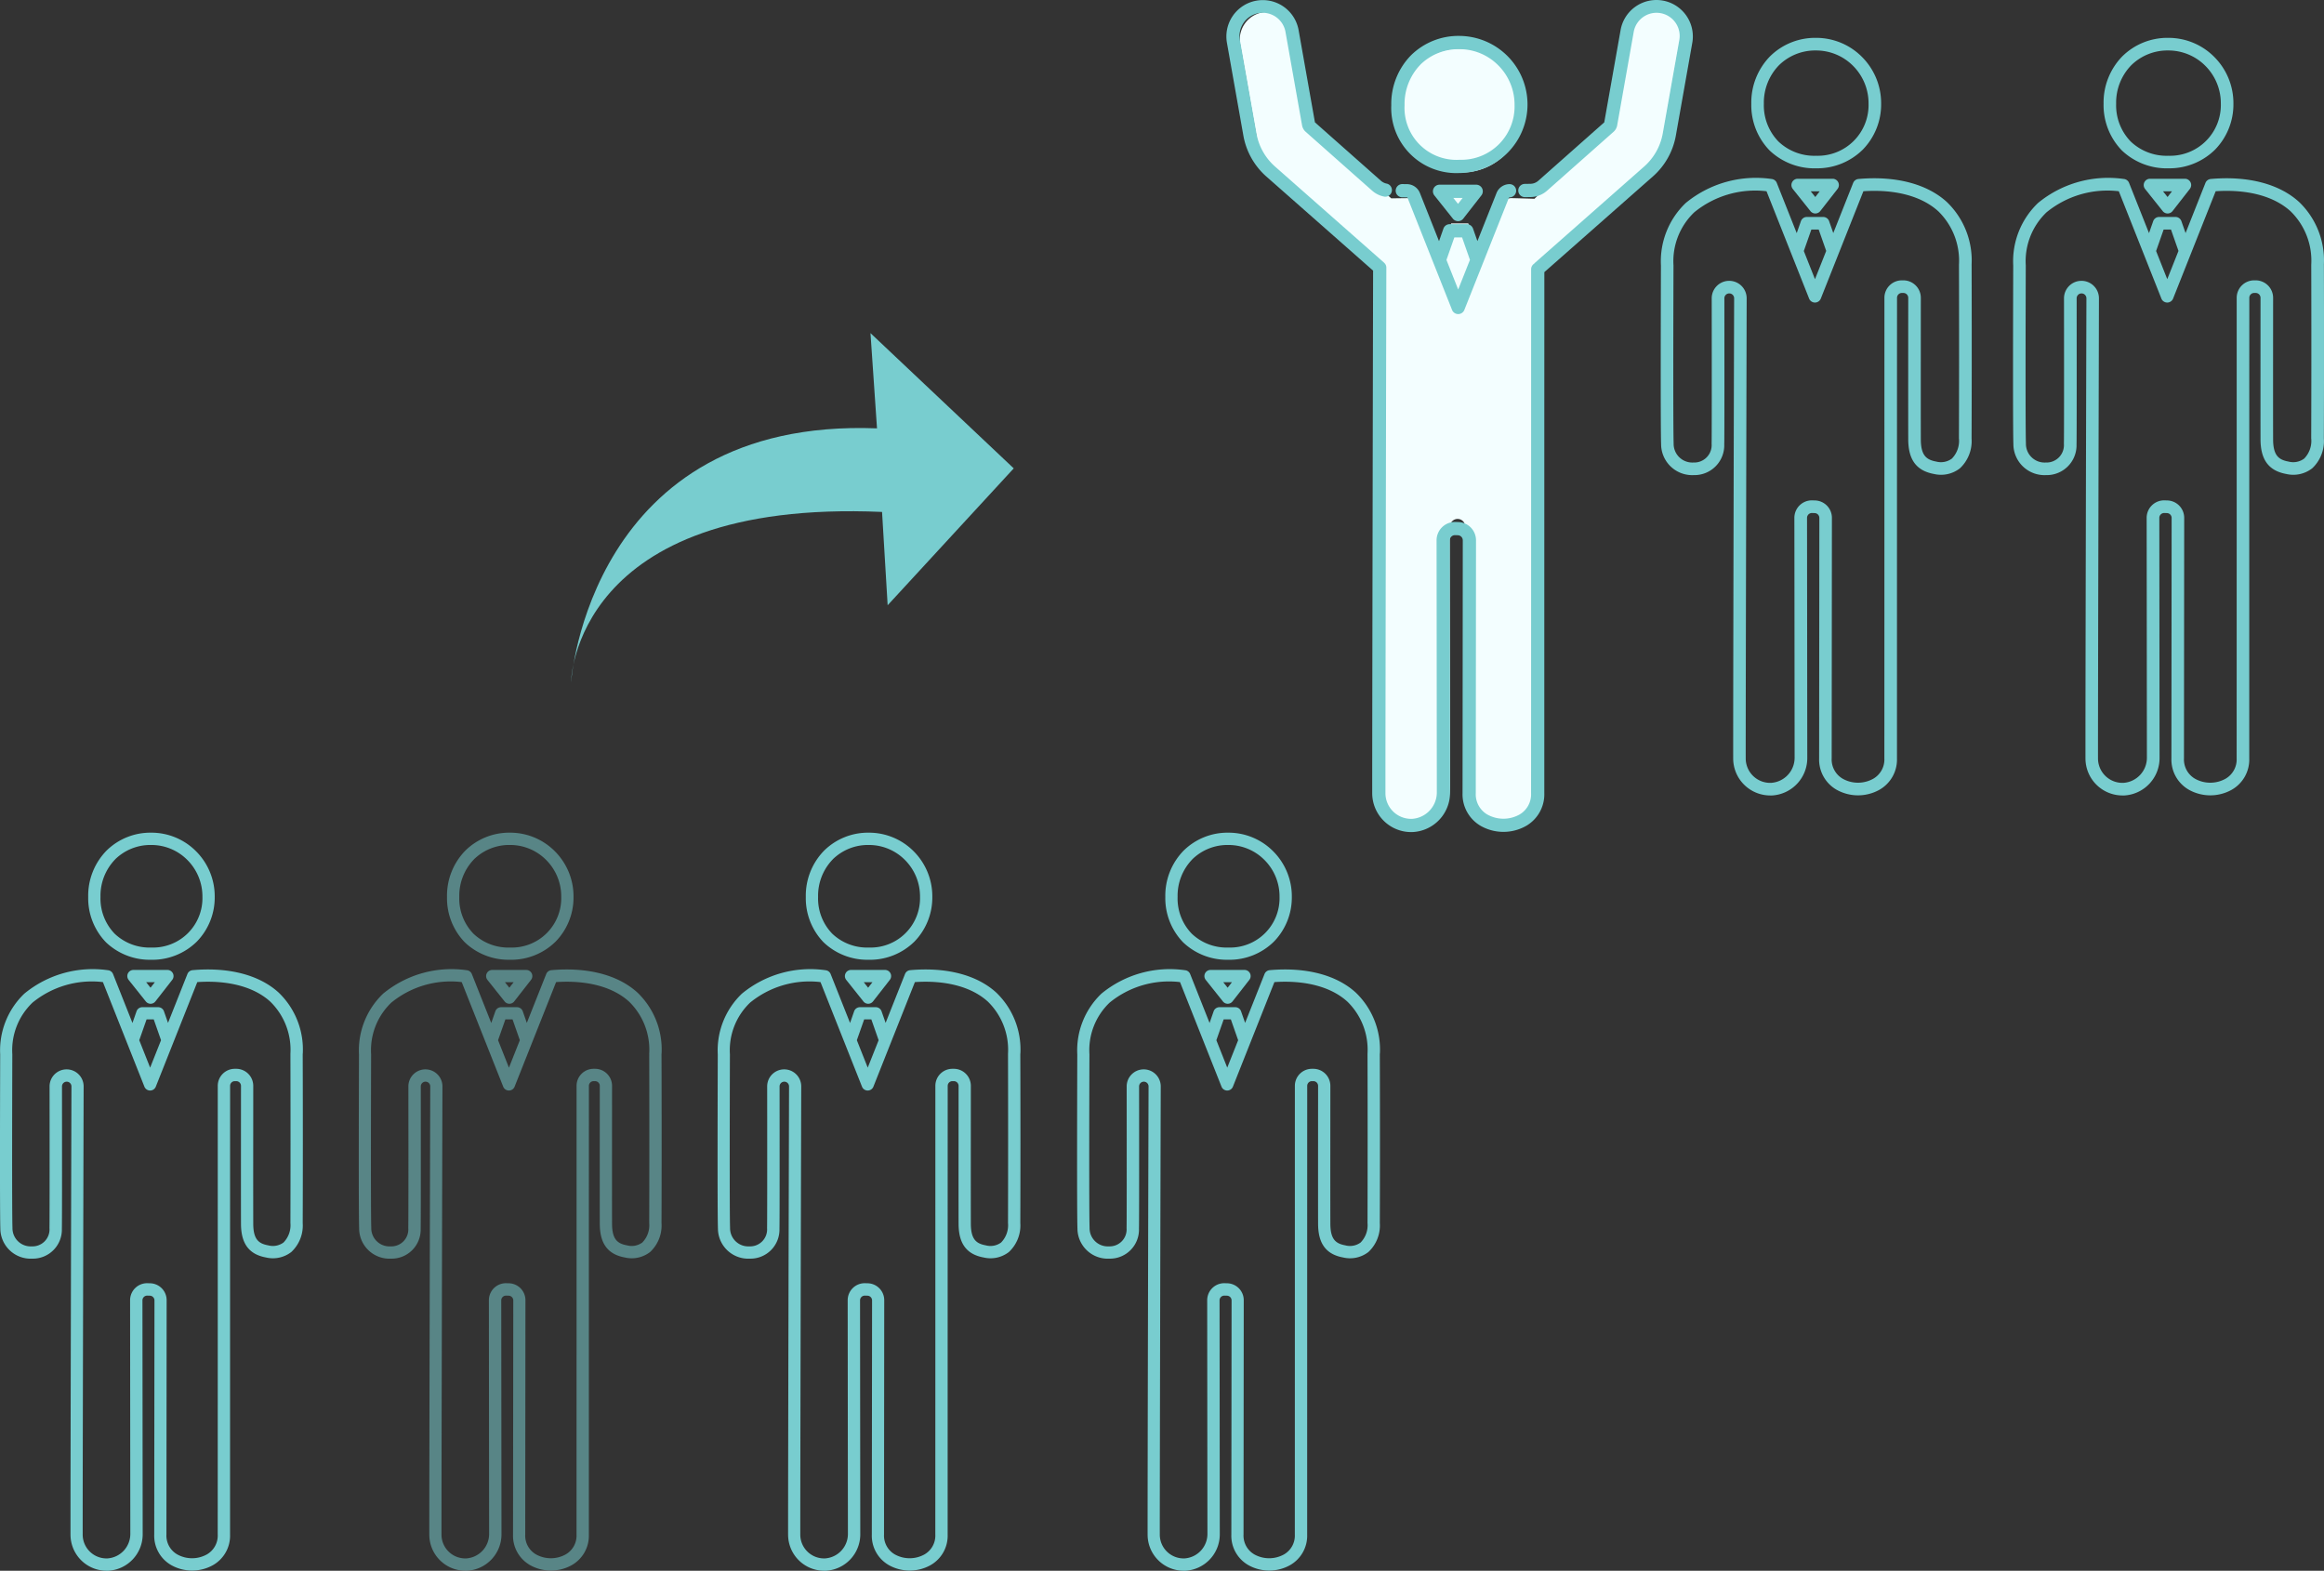 <svg xmlns="http://www.w3.org/2000/svg" xmlns:xlink="http://www.w3.org/1999/xlink" width="245.605" height="166" viewBox="0 0 245.605 166">
  <rect x="0" y="0" width="245.605" height="166" fill="#333333" stroke="none"/>
  <defs>
    <clipPath id="clip-path">
      <rect id="Rectangle_3390" data-name="Rectangle 3390" width="32.015" height="78" fill="#78cdcf"/>
    </clipPath>
    <clipPath id="clip-path-2">
      <rect id="Rectangle_3390-2" data-name="Rectangle 3390" width="32.863" height="80.067" fill="#78cdcf"/>
    </clipPath>
    <clipPath id="clip-path-7">
      <rect id="Rectangle_3391" data-name="Rectangle 3391" width="49.298" height="87.939" fill="none"/>
    </clipPath>
  </defs>
  <g id="Group_2195" data-name="Group 2195" transform="translate(-925.163 -2515)">
    <g id="Group_2182" data-name="Group 2182" transform="translate(925.162 2603)">
      <g id="Group_2181" data-name="Group 2181" transform="translate(0)" clip-path="url(#clip-path)">
        <path id="Path_3829" data-name="Path 3829" d="M68.8,13.433h.067A6.694,6.694,0,0,0,73.6,11.52a6.673,6.673,0,0,0,1.9-4.731,6.734,6.734,0,0,0-1.969-4.821A6.646,6.646,0,0,0,68.788,0h-.009a6.607,6.607,0,0,0-4.725,1.908A6.813,6.813,0,0,0,62.13,6.795a6.7,6.7,0,0,0,1.888,4.8,6.711,6.711,0,0,0,4.78,1.836M64.974,2.822A5.32,5.32,0,0,1,68.781,1.3h.007a5.359,5.359,0,0,1,3.822,1.586,5.446,5.446,0,0,1,1.591,3.9,5.221,5.221,0,0,1-5.347,5.355h-.06a5.355,5.355,0,0,1-3.866-1.462,5.342,5.342,0,0,1-1.5-3.886,5.527,5.527,0,0,1,1.547-3.967" transform="translate(-52.807)" fill="#78cdcf"/>
        <path id="Path_3830" data-name="Path 3830" d="M32,105.252a8.342,8.342,0,0,0-2.542-6.458c-2.042-1.871-5.276-2.715-9.105-2.376a.649.649,0,0,0-.545.407l-2.05,5.166-.429-1.225a.648.648,0,0,0-.612-.434H15.042a.648.648,0,0,0-.612.434L14,102l-2.051-5.17a.648.648,0,0,0-.54-.406,11.367,11.367,0,0,0-8.834,2.473A8.287,8.287,0,0,0,.02,105.327c-.009,2.739-.049,16.5.017,18.384A3.2,3.2,0,0,0,3.4,126.906a3.067,3.067,0,0,0,3.139-3.168c.024-.484.018-9.628.013-15.035a.5.5,0,0,1,.5-.5h0a.5.5,0,0,1,.5.5c-.021,7.225-.108,41.016-.1,47.376a3.814,3.814,0,0,0,3.811,3.81c.063,0,.126,0,.19,0a3.854,3.854,0,0,0,3.627-3.9l-.025-24.675a.5.5,0,0,1,.517-.5l.265.007a.5.5,0,0,1,.489.5L16.3,156.069a3.575,3.575,0,0,0,1.81,3.233,4.52,4.52,0,0,0,4.39,0,3.575,3.575,0,0,0,1.814-3.23c0-6.46,0-35.824.005-45.4v-2.025a.5.5,0,0,1,.5-.5h.15a.5.5,0,0,1,.5.5c0,3.247-.01,11.168,0,14.583.007,2.093.847,3.222,2.644,3.552a3.165,3.165,0,0,0,2.679-.582,3.831,3.831,0,0,0,1.2-3.056c.02-5.508.022-11.364,0-17.9m-16.5-3.624h.757l.771,2.2-1.152,2.9-1.15-2.9Zm15.2,21.518a2.611,2.611,0,0,1-.729,2.063,1.9,1.9,0,0,1-1.617.3c-1-.183-1.575-.615-1.581-2.281-.011-3.413,0-11.331,0-14.577a1.8,1.8,0,0,0-1.8-1.8h-.15a1.8,1.8,0,0,0-1.8,1.8v2.025c0,9.573,0,38.937-.005,45.4a2.289,2.289,0,0,1-1.165,2.107,3.228,3.228,0,0,1-3.093,0,2.289,2.289,0,0,1-1.163-2.109l.023-24.757a1.789,1.789,0,0,0-1.748-1.8l-.265-.007a1.8,1.8,0,0,0-1.85,1.8l.025,24.675a2.591,2.591,0,0,1-2.392,2.607,2.517,2.517,0,0,1-2.642-2.512c-.007-6.358.08-40.146.1-47.37a1.8,1.8,0,0,0-1.8-1.8h0a1.8,1.8,0,0,0-1.8,1.8c.01,9.046.005,14.641-.011,14.969a1.794,1.794,0,0,1-1.87,1.937,1.923,1.923,0,0,1-2.04-1.944c-.065-1.862-.025-15.6-.016-18.347a6.948,6.948,0,0,1,2.136-5.471,9.916,9.916,0,0,1,7.438-2.167l4.385,11.051a.648.648,0,0,0,1.205,0l4.385-11.051c3.286-.219,6.016.511,7.719,2.071a7.106,7.106,0,0,1,2.122,5.5c.017,6.535.015,12.387,0,17.893" transform="translate(0 -81.888)" fill="#78cdcf"/>
        <path id="Path_3831" data-name="Path 3831" d="M93.9,96.679H90.309a.648.648,0,0,0-.507,1.052l1.815,2.278a.648.648,0,0,0,.507.244h0a.648.648,0,0,0,.508-.249l1.778-2.278a.648.648,0,0,0-.511-1.047m-1.783,1.879-.464-.583h.919Z" transform="translate(-76.206 -82.172)" fill="#78cdcf"/>
      </g>
    </g>
    <g id="Group_2190" data-name="Group 2190" transform="translate(1100.674 2519)">
      <g id="Group_2181-2" data-name="Group 2181" transform="translate(0)" clip-path="url(#clip-path-2)">
        <path id="Path_3829-2" data-name="Path 3829" d="M68.974,13.789h.069A6.871,6.871,0,0,0,73.9,11.825a6.85,6.85,0,0,0,1.951-4.857,6.912,6.912,0,0,0-2.021-4.949A6.822,6.822,0,0,0,68.965,0h-.009a6.782,6.782,0,0,0-4.85,1.958A6.993,6.993,0,0,0,62.13,6.975a6.875,6.875,0,0,0,1.938,4.93,6.889,6.889,0,0,0,4.907,1.885M65.049,2.9a5.461,5.461,0,0,1,3.908-1.566h.007a5.5,5.5,0,0,1,3.924,1.628,5.59,5.59,0,0,1,1.633,4,5.36,5.36,0,0,1-5.489,5.5h-.061A5.5,5.5,0,0,1,65,10.958a5.484,5.484,0,0,1-1.543-3.989A5.673,5.673,0,0,1,65.049,2.9" transform="translate(-52.56)" fill="#78cdcf"/>
        <path id="Path_3830-2" data-name="Path 3830" d="M32.851,105.488a8.563,8.563,0,0,0-2.61-6.629c-2.1-1.921-5.415-2.787-9.346-2.439a.666.666,0,0,0-.56.417l-2.1,5.3-.441-1.258a.666.666,0,0,0-.628-.445H15.441a.666.666,0,0,0-.628.445l-.443,1.264-2.106-5.307a.665.665,0,0,0-.555-.417,11.668,11.668,0,0,0-9.068,2.539,8.507,8.507,0,0,0-2.62,6.6C.012,108.377-.03,122.5.038,124.436a3.286,3.286,0,0,0,3.451,3.279,3.148,3.148,0,0,0,3.222-3.252c.025-.5.019-9.883.013-15.433a.515.515,0,0,1,.516-.516h0a.515.515,0,0,1,.516.516c-.022,7.416-.111,42.1-.1,48.631a3.915,3.915,0,0,0,3.912,3.911c.065,0,.129,0,.195,0a3.956,3.956,0,0,0,3.723-4.007l-.026-25.328a.516.516,0,0,1,.53-.516l.272.008a.513.513,0,0,1,.5.516l-.024,25.412a3.67,3.67,0,0,0,1.858,3.318,4.64,4.64,0,0,0,4.507,0,3.67,3.67,0,0,0,1.862-3.316c0-6.631,0-36.773.005-46.6V108.98a.515.515,0,0,1,.516-.515h.154a.515.515,0,0,1,.516.515c0,3.333-.01,11.464,0,14.969.007,2.149.87,3.307,2.714,3.646a3.249,3.249,0,0,0,2.75-.6,3.933,3.933,0,0,0,1.229-3.137c.021-5.654.022-11.665.005-18.373m-16.938-3.72h.777l.792,2.259L16.3,107.009l-1.18-2.975Zm15.6,22.088a2.68,2.68,0,0,1-.748,2.118,1.946,1.946,0,0,1-1.659.313c-1.024-.188-1.617-.631-1.623-2.341-.012-3.5,0-11.631,0-14.963a1.846,1.846,0,0,0-1.846-1.847h-.154a1.846,1.846,0,0,0-1.848,1.845v2.078c0,9.826,0,39.969-.005,46.6a2.35,2.35,0,0,1-1.2,2.163,3.313,3.313,0,0,1-3.175,0,2.35,2.35,0,0,1-1.193-2.165l.024-25.413a1.837,1.837,0,0,0-1.795-1.848l-.272-.008a1.847,1.847,0,0,0-1.9,1.848l.026,25.329a2.66,2.66,0,0,1-2.456,2.676,2.584,2.584,0,0,1-2.712-2.578c-.007-6.526.082-41.21.1-48.625a1.846,1.846,0,0,0-1.847-1.851h0a1.846,1.846,0,0,0-1.846,1.848c.01,9.285.006,15.029-.011,15.365a1.842,1.842,0,0,1-1.919,1.988,1.974,1.974,0,0,1-2.094-2c-.067-1.911-.025-16.013-.016-18.833A7.132,7.132,0,0,1,3.544,99.94a10.179,10.179,0,0,1,7.635-2.225l4.5,11.344a.665.665,0,0,0,1.237,0l4.5-11.344c3.373-.225,6.176.524,7.923,2.126a7.294,7.294,0,0,1,2.178,5.649c.017,6.708.016,12.716-.005,18.367" transform="translate(0 -81.505)" fill="#78cdcf"/>
        <path id="Path_3831-2" data-name="Path 3831" d="M94.014,96.679H90.326a.665.665,0,0,0-.52,1.08l1.863,2.338a.665.665,0,0,0,.52.251h0a.665.665,0,0,0,.521-.256l1.825-2.338a.665.665,0,0,0-.524-1.075m-1.83,1.929-.477-.6h.943Z" transform="translate(-75.85 -81.787)" fill="#78cdcf"/>
      </g>
    </g>
    <g id="Group_2183" data-name="Group 2183" transform="translate(963.081 2603)" opacity="0.53">
      <g id="Group_2181-3" data-name="Group 2181" transform="translate(0)" clip-path="url(#clip-path)">
        <path id="Path_3829-3" data-name="Path 3829" d="M68.8,13.433h.067A6.694,6.694,0,0,0,73.6,11.52a6.673,6.673,0,0,0,1.9-4.731,6.734,6.734,0,0,0-1.969-4.821A6.646,6.646,0,0,0,68.788,0h-.009a6.607,6.607,0,0,0-4.725,1.908A6.813,6.813,0,0,0,62.13,6.795a6.7,6.7,0,0,0,1.888,4.8,6.711,6.711,0,0,0,4.78,1.836M64.974,2.822A5.32,5.32,0,0,1,68.781,1.3h.007a5.359,5.359,0,0,1,3.822,1.586,5.446,5.446,0,0,1,1.591,3.9,5.221,5.221,0,0,1-5.347,5.355h-.06a5.355,5.355,0,0,1-3.866-1.462,5.342,5.342,0,0,1-1.5-3.886,5.527,5.527,0,0,1,1.547-3.967" transform="translate(-52.807)" fill="#78cdcf"/>
        <path id="Path_3830-3" data-name="Path 3830" d="M32,105.252a8.342,8.342,0,0,0-2.542-6.458c-2.042-1.871-5.276-2.715-9.105-2.376a.649.649,0,0,0-.545.407l-2.05,5.166-.429-1.225a.648.648,0,0,0-.612-.434H15.042a.648.648,0,0,0-.612.434L14,102l-2.051-5.17a.648.648,0,0,0-.54-.406,11.367,11.367,0,0,0-8.834,2.473A8.287,8.287,0,0,0,.02,105.327c-.009,2.739-.049,16.5.017,18.384A3.2,3.2,0,0,0,3.4,126.906a3.067,3.067,0,0,0,3.139-3.168c.024-.484.018-9.628.013-15.035a.5.5,0,0,1,.5-.5h0a.5.5,0,0,1,.5.5c-.021,7.225-.108,41.016-.1,47.376a3.814,3.814,0,0,0,3.811,3.81c.063,0,.126,0,.19,0a3.854,3.854,0,0,0,3.627-3.9l-.025-24.675a.5.5,0,0,1,.517-.5l.265.007a.5.5,0,0,1,.489.5L16.3,156.069a3.575,3.575,0,0,0,1.81,3.233,4.52,4.52,0,0,0,4.39,0,3.575,3.575,0,0,0,1.814-3.23c0-6.46,0-35.824.005-45.4v-2.025a.5.5,0,0,1,.5-.5h.15a.5.5,0,0,1,.5.5c0,3.247-.01,11.168,0,14.583.007,2.093.847,3.222,2.644,3.552a3.165,3.165,0,0,0,2.679-.582,3.831,3.831,0,0,0,1.2-3.056c.02-5.508.022-11.364,0-17.9m-16.5-3.624h.757l.771,2.2-1.152,2.9-1.15-2.9Zm15.2,21.518a2.611,2.611,0,0,1-.729,2.063,1.9,1.9,0,0,1-1.617.3c-1-.183-1.575-.615-1.581-2.281-.011-3.413,0-11.331,0-14.577a1.8,1.8,0,0,0-1.8-1.8h-.15a1.8,1.8,0,0,0-1.8,1.8v2.025c0,9.573,0,38.937-.005,45.4a2.289,2.289,0,0,1-1.165,2.107,3.228,3.228,0,0,1-3.093,0,2.289,2.289,0,0,1-1.163-2.109l.023-24.757a1.789,1.789,0,0,0-1.748-1.8l-.265-.007a1.8,1.8,0,0,0-1.85,1.8l.025,24.675a2.591,2.591,0,0,1-2.392,2.607,2.517,2.517,0,0,1-2.642-2.512c-.007-6.358.08-40.146.1-47.37a1.8,1.8,0,0,0-1.8-1.8h0a1.8,1.8,0,0,0-1.8,1.8c.01,9.046.005,14.641-.011,14.969a1.794,1.794,0,0,1-1.87,1.937,1.923,1.923,0,0,1-2.04-1.944c-.065-1.862-.025-15.6-.016-18.347a6.948,6.948,0,0,1,2.136-5.471,9.916,9.916,0,0,1,7.438-2.167l4.385,11.051a.648.648,0,0,0,1.205,0l4.385-11.051c3.286-.219,6.016.511,7.719,2.071a7.106,7.106,0,0,1,2.122,5.5c.017,6.535.015,12.387,0,17.893" transform="translate(0 -81.888)" fill="#78cdcf"/>
        <path id="Path_3831-3" data-name="Path 3831" d="M93.9,96.679H90.309a.648.648,0,0,0-.507,1.052l1.815,2.278a.648.648,0,0,0,.507.244h0a.648.648,0,0,0,.508-.249l1.778-2.278a.648.648,0,0,0-.511-1.047m-1.783,1.879-.464-.583h.919Z" transform="translate(-76.206 -82.172)" fill="#78cdcf"/>
      </g>
    </g>
    <g id="Group_2184" data-name="Group 2184" transform="translate(1000.999 2603)">
      <g id="Group_2181-4" data-name="Group 2181" transform="translate(0)" clip-path="url(#clip-path)">
        <path id="Path_3829-4" data-name="Path 3829" d="M68.8,13.433h.067A6.694,6.694,0,0,0,73.6,11.52a6.673,6.673,0,0,0,1.9-4.731,6.734,6.734,0,0,0-1.969-4.821A6.646,6.646,0,0,0,68.788,0h-.009a6.607,6.607,0,0,0-4.725,1.908A6.813,6.813,0,0,0,62.13,6.795a6.7,6.7,0,0,0,1.888,4.8,6.711,6.711,0,0,0,4.78,1.836M64.974,2.822A5.32,5.32,0,0,1,68.781,1.3h.007a5.359,5.359,0,0,1,3.822,1.586,5.446,5.446,0,0,1,1.591,3.9,5.221,5.221,0,0,1-5.347,5.355h-.06a5.355,5.355,0,0,1-3.866-1.462,5.342,5.342,0,0,1-1.5-3.886,5.527,5.527,0,0,1,1.547-3.967" transform="translate(-52.807)" fill="#78cdcf"/>
        <path id="Path_3830-4" data-name="Path 3830" d="M32,105.252a8.342,8.342,0,0,0-2.542-6.458c-2.042-1.871-5.276-2.715-9.105-2.376a.649.649,0,0,0-.545.407l-2.05,5.166-.429-1.225a.648.648,0,0,0-.612-.434H15.042a.648.648,0,0,0-.612.434L14,102l-2.051-5.17a.648.648,0,0,0-.54-.406,11.367,11.367,0,0,0-8.834,2.473A8.287,8.287,0,0,0,.02,105.327c-.009,2.739-.049,16.5.017,18.384A3.2,3.2,0,0,0,3.4,126.906a3.067,3.067,0,0,0,3.139-3.168c.024-.484.018-9.628.013-15.035a.5.5,0,0,1,.5-.5h0a.5.5,0,0,1,.5.5c-.021,7.225-.108,41.016-.1,47.376a3.814,3.814,0,0,0,3.811,3.81c.063,0,.126,0,.19,0a3.854,3.854,0,0,0,3.627-3.9l-.025-24.675a.5.5,0,0,1,.517-.5l.265.007a.5.5,0,0,1,.489.5L16.3,156.069a3.575,3.575,0,0,0,1.81,3.233,4.52,4.52,0,0,0,4.39,0,3.575,3.575,0,0,0,1.814-3.23c0-6.46,0-35.824.005-45.4v-2.025a.5.5,0,0,1,.5-.5h.15a.5.5,0,0,1,.5.5c0,3.247-.01,11.168,0,14.583.007,2.093.847,3.222,2.644,3.552a3.165,3.165,0,0,0,2.679-.582,3.831,3.831,0,0,0,1.2-3.056c.02-5.508.022-11.364,0-17.9m-16.5-3.624h.757l.771,2.2-1.152,2.9-1.15-2.9Zm15.2,21.518a2.611,2.611,0,0,1-.729,2.063,1.9,1.9,0,0,1-1.617.3c-1-.183-1.575-.615-1.581-2.281-.011-3.413,0-11.331,0-14.577a1.8,1.8,0,0,0-1.8-1.8h-.15a1.8,1.8,0,0,0-1.8,1.8v2.025c0,9.573,0,38.937-.005,45.4a2.289,2.289,0,0,1-1.165,2.107,3.228,3.228,0,0,1-3.093,0,2.289,2.289,0,0,1-1.163-2.109l.023-24.757a1.789,1.789,0,0,0-1.748-1.8l-.265-.007a1.8,1.8,0,0,0-1.85,1.8l.025,24.675a2.591,2.591,0,0,1-2.392,2.607,2.517,2.517,0,0,1-2.642-2.512c-.007-6.358.08-40.146.1-47.37a1.8,1.8,0,0,0-1.8-1.8h0a1.8,1.8,0,0,0-1.8,1.8c.01,9.046.005,14.641-.011,14.969a1.794,1.794,0,0,1-1.87,1.937,1.923,1.923,0,0,1-2.04-1.944c-.065-1.862-.025-15.6-.016-18.347a6.948,6.948,0,0,1,2.136-5.471,9.916,9.916,0,0,1,7.438-2.167l4.385,11.051a.648.648,0,0,0,1.205,0l4.385-11.051c3.286-.219,6.016.511,7.719,2.071a7.106,7.106,0,0,1,2.122,5.5c.017,6.535.015,12.387,0,17.893" transform="translate(0 -81.888)" fill="#78cdcf"/>
        <path id="Path_3831-4" data-name="Path 3831" d="M93.9,96.679H90.309a.648.648,0,0,0-.507,1.052l1.815,2.278a.648.648,0,0,0,.507.244h0a.648.648,0,0,0,.508-.249l1.778-2.278a.648.648,0,0,0-.511-1.047m-1.783,1.879-.464-.583h.919Z" transform="translate(-76.206 -82.172)" fill="#78cdcf"/>
      </g>
    </g>
    <g id="Group_2191" data-name="Group 2191" transform="translate(1038.993 2603)">
      <g id="Group_2181-5" data-name="Group 2181" transform="translate(0)" clip-path="url(#clip-path)">
        <path id="Path_3829-5" data-name="Path 3829" d="M68.8,13.433h.067A6.694,6.694,0,0,0,73.6,11.52a6.673,6.673,0,0,0,1.9-4.731,6.734,6.734,0,0,0-1.969-4.821A6.646,6.646,0,0,0,68.788,0h-.009a6.607,6.607,0,0,0-4.725,1.908A6.813,6.813,0,0,0,62.13,6.795a6.7,6.7,0,0,0,1.888,4.8,6.711,6.711,0,0,0,4.78,1.836M64.974,2.822A5.32,5.32,0,0,1,68.781,1.3h.007a5.359,5.359,0,0,1,3.822,1.586,5.446,5.446,0,0,1,1.591,3.9,5.221,5.221,0,0,1-5.347,5.355h-.06a5.355,5.355,0,0,1-3.866-1.462,5.342,5.342,0,0,1-1.5-3.886,5.527,5.527,0,0,1,1.547-3.967" transform="translate(-52.807)" fill="#78cdcf"/>
        <path id="Path_3830-5" data-name="Path 3830" d="M32,105.252a8.342,8.342,0,0,0-2.542-6.458c-2.042-1.871-5.276-2.715-9.105-2.376a.649.649,0,0,0-.545.407l-2.05,5.166-.429-1.225a.648.648,0,0,0-.612-.434H15.042a.648.648,0,0,0-.612.434L14,102l-2.051-5.17a.648.648,0,0,0-.54-.406,11.367,11.367,0,0,0-8.834,2.473A8.287,8.287,0,0,0,.02,105.327c-.009,2.739-.049,16.5.017,18.384A3.2,3.2,0,0,0,3.4,126.906a3.067,3.067,0,0,0,3.139-3.168c.024-.484.018-9.628.013-15.035a.5.5,0,0,1,.5-.5h0a.5.5,0,0,1,.5.5c-.021,7.225-.108,41.016-.1,47.376a3.814,3.814,0,0,0,3.811,3.81c.063,0,.126,0,.19,0a3.854,3.854,0,0,0,3.627-3.9l-.025-24.675a.5.5,0,0,1,.517-.5l.265.007a.5.5,0,0,1,.489.5L16.3,156.069a3.575,3.575,0,0,0,1.81,3.233,4.52,4.52,0,0,0,4.39,0,3.575,3.575,0,0,0,1.814-3.23c0-6.46,0-35.824.005-45.4v-2.025a.5.5,0,0,1,.5-.5h.15a.5.5,0,0,1,.5.5c0,3.247-.01,11.168,0,14.583.007,2.093.847,3.222,2.644,3.552a3.165,3.165,0,0,0,2.679-.582,3.831,3.831,0,0,0,1.2-3.056c.02-5.508.022-11.364,0-17.9m-16.5-3.624h.757l.771,2.2-1.152,2.9-1.15-2.9Zm15.2,21.518a2.611,2.611,0,0,1-.729,2.063,1.9,1.9,0,0,1-1.617.3c-1-.183-1.575-.615-1.581-2.281-.011-3.413,0-11.331,0-14.577a1.8,1.8,0,0,0-1.8-1.8h-.15a1.8,1.8,0,0,0-1.8,1.8v2.025c0,9.573,0,38.937-.005,45.4a2.289,2.289,0,0,1-1.165,2.107,3.228,3.228,0,0,1-3.093,0,2.289,2.289,0,0,1-1.163-2.109l.023-24.757a1.789,1.789,0,0,0-1.748-1.8l-.265-.007a1.8,1.8,0,0,0-1.85,1.8l.025,24.675a2.591,2.591,0,0,1-2.392,2.607,2.517,2.517,0,0,1-2.642-2.512c-.007-6.358.08-40.146.1-47.37a1.8,1.8,0,0,0-1.8-1.8h0a1.8,1.8,0,0,0-1.8,1.8c.01,9.046.005,14.641-.011,14.969a1.794,1.794,0,0,1-1.87,1.937,1.923,1.923,0,0,1-2.04-1.944c-.065-1.862-.025-15.6-.016-18.347a6.948,6.948,0,0,1,2.136-5.471,9.916,9.916,0,0,1,7.438-2.167l4.385,11.051a.648.648,0,0,0,1.205,0l4.385-11.051c3.286-.219,6.016.511,7.719,2.071a7.106,7.106,0,0,1,2.122,5.5c.017,6.535.015,12.387,0,17.893" transform="translate(0 -81.888)" fill="#78cdcf"/>
        <path id="Path_3831-5" data-name="Path 3831" d="M93.9,96.679H90.309a.648.648,0,0,0-.507,1.052l1.815,2.278a.648.648,0,0,0,.507.244h0a.648.648,0,0,0,.508-.249l1.778-2.278a.648.648,0,0,0-.511-1.047m-1.783,1.879-.464-.583h.919Z" transform="translate(-76.206 -82.172)" fill="#78cdcf"/>
      </g>
    </g>
    <g id="Group_2189" data-name="Group 2189" transform="translate(1137.904 2519)">
      <g id="Group_2181-6" data-name="Group 2181" transform="translate(0)" clip-path="url(#clip-path-2)">
        <path id="Path_3829-6" data-name="Path 3829" d="M68.974,13.789h.069A6.871,6.871,0,0,0,73.9,11.825a6.85,6.85,0,0,0,1.951-4.857,6.912,6.912,0,0,0-2.021-4.949A6.822,6.822,0,0,0,68.965,0h-.009a6.782,6.782,0,0,0-4.85,1.958A6.993,6.993,0,0,0,62.13,6.975a6.875,6.875,0,0,0,1.938,4.93,6.889,6.889,0,0,0,4.907,1.885M65.049,2.9a5.461,5.461,0,0,1,3.908-1.566h.007a5.5,5.5,0,0,1,3.924,1.628,5.59,5.59,0,0,1,1.633,4,5.36,5.36,0,0,1-5.489,5.5h-.061A5.5,5.5,0,0,1,65,10.958a5.484,5.484,0,0,1-1.543-3.989A5.673,5.673,0,0,1,65.049,2.9" transform="translate(-52.56)" fill="#78cdcf"/>
        <path id="Path_3830-6" data-name="Path 3830" d="M32.851,105.488a8.563,8.563,0,0,0-2.61-6.629c-2.1-1.921-5.415-2.787-9.346-2.439a.666.666,0,0,0-.56.417l-2.1,5.3-.441-1.258a.666.666,0,0,0-.628-.445H15.441a.666.666,0,0,0-.628.445l-.443,1.264-2.106-5.307a.665.665,0,0,0-.555-.417,11.668,11.668,0,0,0-9.068,2.539,8.507,8.507,0,0,0-2.62,6.6C.012,108.377-.03,122.5.038,124.436a3.286,3.286,0,0,0,3.451,3.279,3.148,3.148,0,0,0,3.222-3.252c.025-.5.019-9.883.013-15.433a.515.515,0,0,1,.516-.516h0a.515.515,0,0,1,.516.516c-.022,7.416-.111,42.1-.1,48.631a3.915,3.915,0,0,0,3.912,3.911c.065,0,.129,0,.195,0a3.956,3.956,0,0,0,3.723-4.007l-.026-25.328a.516.516,0,0,1,.53-.516l.272.008a.513.513,0,0,1,.5.516l-.024,25.412a3.67,3.67,0,0,0,1.858,3.318,4.64,4.64,0,0,0,4.507,0,3.67,3.67,0,0,0,1.862-3.316c0-6.631,0-36.773.005-46.6V108.98a.515.515,0,0,1,.516-.515h.154a.515.515,0,0,1,.516.515c0,3.333-.01,11.464,0,14.969.007,2.149.87,3.307,2.714,3.646a3.249,3.249,0,0,0,2.75-.6,3.933,3.933,0,0,0,1.229-3.137c.021-5.654.022-11.665.005-18.373m-16.938-3.72h.777l.792,2.259L16.3,107.009l-1.18-2.975Zm15.6,22.088a2.68,2.68,0,0,1-.748,2.118,1.946,1.946,0,0,1-1.659.313c-1.024-.188-1.617-.631-1.623-2.341-.012-3.5,0-11.631,0-14.963a1.846,1.846,0,0,0-1.846-1.847h-.154a1.846,1.846,0,0,0-1.848,1.845v2.078c0,9.826,0,39.969-.005,46.6a2.35,2.35,0,0,1-1.2,2.163,3.313,3.313,0,0,1-3.175,0,2.35,2.35,0,0,1-1.193-2.165l.024-25.413a1.837,1.837,0,0,0-1.795-1.848l-.272-.008a1.847,1.847,0,0,0-1.9,1.848l.026,25.329a2.66,2.66,0,0,1-2.456,2.676,2.584,2.584,0,0,1-2.712-2.578c-.007-6.526.082-41.21.1-48.625a1.846,1.846,0,0,0-1.847-1.851h0a1.846,1.846,0,0,0-1.846,1.848c.01,9.285.006,15.029-.011,15.365a1.842,1.842,0,0,1-1.919,1.988,1.974,1.974,0,0,1-2.094-2c-.067-1.911-.025-16.013-.016-18.833A7.132,7.132,0,0,1,3.544,99.94a10.179,10.179,0,0,1,7.635-2.225l4.5,11.344a.665.665,0,0,0,1.237,0l4.5-11.344c3.373-.225,6.176.524,7.923,2.126a7.294,7.294,0,0,1,2.178,5.649c.017,6.708.016,12.716-.005,18.367" transform="translate(0 -81.505)" fill="#78cdcf"/>
        <path id="Path_3831-6" data-name="Path 3831" d="M94.014,96.679H90.326a.665.665,0,0,0-.52,1.08l1.863,2.338a.665.665,0,0,0,.52.251h0a.665.665,0,0,0,.521-.256l1.825-2.338a.665.665,0,0,0-.524-1.075m-1.83,1.929-.477-.6h.943Z" transform="translate(-75.85 -81.787)" fill="#78cdcf"/>
      </g>
    </g>
    <g id="Group_2186" data-name="Group 2186" transform="translate(1054.768 2515)">
      <g id="Group_2185" data-name="Group 2185" clip-path="url(#clip-path-7)">
        <path id="Path_3832" data-name="Path 3832" d="M119.22,44.774a6.33,6.33,0,0,0,6.462-6.472,6.55,6.55,0,0,0-6.548-6.62,6.37,6.37,0,0,0-6.475,6.628,6.189,6.189,0,0,0,6.561,6.465" transform="translate(-94.423 -26.553)" fill="#f3feff"/>
        <path id="Path_3833" data-name="Path 3833" d="M140.586,131.132h2.071l1.035-1.833h-4.142Z" transform="translate(-116.961 -109.136)" fill="#f3feff"/>
        <path id="Path_3834" data-name="Path 3834" d="M52.911,5.531a2.914,2.914,0,0,0-3.377,2.361l-1.741,9.827a.72.72,0,0,1-.229.41L39.9,25.607s-2.056-.069-2.473-.069a.82.82,0,0,0-.751.488L33.944,32.2,32.91,28.206H31.1l-1.035,4-2.737-6.179a.82.82,0,0,0-.751-.488c-.405,0-1.807.022-1.807.022L16.513,18.5a.72.72,0,0,1-.229-.41L14.544,8.266A2.914,2.914,0,0,0,8.805,9.282l1.741,9.827a6.575,6.575,0,0,0,2.088,3.742L23.675,32.34s-.085,40.985-.051,54.93a5.991,5.991,0,0,0,.671,2.833,3.339,3.339,0,0,0,4.067,1.55c1.636-.48,2.612-1.91,2.616-3.985.017-8.211-.042-18.259-.039-26.47a3.87,3.87,0,0,1,.089-1.233.863.863,0,0,1,.092-.175.8.8,0,0,1,1.328.01.674.674,0,0,1,.066.139,4.447,4.447,0,0,1,.082,1.338c0,8.1-.049,18.1-.036,26.2,0,2.191.96,3.662,2.624,4.164A3.928,3.928,0,0,0,40.4,87.71c.011-14.436-.037-54.775-.037-54.775L51.444,22.478a6.573,6.573,0,0,0,2.087-3.743l1.741-9.827a2.914,2.914,0,0,0-2.361-3.377" transform="translate(-7.342 -4.598)" fill="#f3feff"/>
        <path id="Path_3835" data-name="Path 3835" d="M114.866,37.935h.073a7.246,7.246,0,0,0-.083-14.491h-.01a7.128,7.128,0,0,0-5.1,2.058,7.35,7.35,0,0,0-2.076,5.272,6.881,6.881,0,0,0,7.193,7.162m-4.125-11.447a5.74,5.74,0,0,1,4.107-1.646h.008a5.781,5.781,0,0,1,4.124,1.71A5.875,5.875,0,0,1,120.7,30.76a5.633,5.633,0,0,1-5.768,5.776h-.064a5.488,5.488,0,0,1-5.792-5.769,5.963,5.963,0,0,1,1.669-4.28" transform="translate(-90.243 -19.649)" fill="#78cdcf"/>
        <path id="Path_3836" data-name="Path 3836" d="M111.772,120.18l-.482-.008h-.012a.7.7,0,0,0-.011,1.4l.481.008a.1.1,0,0,1,.087.06l4.695,11.832a.7.7,0,0,0,1.3,0l4.7-11.834a.1.1,0,0,1,.087-.06.7.7,0,1,0-.021-1.4,1.49,1.49,0,0,0-1.367.943L119.21,126.2l-.463-1.322a.7.7,0,0,0-.66-.468h-1.809a.7.7,0,0,0-.66.468l-.466,1.329-2.017-5.085a1.491,1.491,0,0,0-1.363-.943m5,5.629h.817l.832,2.374-1.243,3.133-1.24-3.126Z" transform="translate(-92.679 -100.719)" fill="#78cdcf"/>
        <path id="Path_3837" data-name="Path 3837" d="M46.122.06a3.845,3.845,0,0,0-4.459,3.116L39.936,12.93l-6.959,6.163a1.289,1.289,0,0,1-.846.333l-.588.009a.7.7,0,0,0,.01,1.4h.011l.589-.009a2.681,2.681,0,0,0,1.758-.69l7.012-6.21a1.189,1.189,0,0,0,.378-.677L43.041,3.42a2.448,2.448,0,1,1,4.82.854L46.12,14.1a6.1,6.1,0,0,1-1.936,3.473L32.627,27.762a.69.69,0,0,0-.1.106.7.7,0,0,0-.319.585V31.8c0,12.568,0,46.015-.006,52.03A2.47,2.47,0,0,1,30.949,86.1a3.483,3.483,0,0,1-3.337,0,2.47,2.47,0,0,1-1.254-2.275l.025-26.707A1.931,1.931,0,0,0,24.5,55.172l-.285-.008a1.941,1.941,0,0,0-2,1.942l.027,26.618a2.8,2.8,0,0,1-2.581,2.812,2.715,2.715,0,0,1-2.85-2.709c-.007-6.88.094-55.054.095-55.539,0-.008,0-.015,0-.022a.688.688,0,0,0-.007-.073c0-.022-.005-.043-.01-.064s-.013-.043-.02-.065A.663.663,0,0,0,16.843,28c-.009-.02-.02-.039-.031-.058a.687.687,0,0,0-.036-.059c-.012-.017-.026-.033-.04-.049a.709.709,0,0,0-.051-.055c-.006-.005-.009-.011-.015-.016L5.116,17.577A6.1,6.1,0,0,1,3.177,14.1L1.436,4.274a2.448,2.448,0,1,1,4.82-.854L8,13.248a1.193,1.193,0,0,0,.379.678l7.007,6.206a2.687,2.687,0,0,0,1.317.651.7.7,0,0,0,.254-1.375,1.3,1.3,0,0,1-.637-.317L9.361,12.93,7.633,3.176A3.846,3.846,0,0,0,.059,4.518L1.8,14.345a7.512,7.512,0,0,0,2.388,4.278L15.507,28.6c-.009,4.2-.1,48.638-.094,55.227a4.115,4.115,0,0,0,4.112,4.11q.1,0,.2-.005a4.158,4.158,0,0,0,3.913-4.21L23.615,57.1a.537.537,0,0,1,.164-.389.531.531,0,0,1,.393-.153l.286.008a.539.539,0,0,1,.527.543l-.025,26.706a3.857,3.857,0,0,0,1.952,3.487,4.876,4.876,0,0,0,4.736,0A3.857,3.857,0,0,0,33.6,83.826c0-6.015,0-39.463.005-52.03V28.76l11.5-10.139A7.509,7.509,0,0,0,47.5,14.345l1.741-9.827A3.851,3.851,0,0,0,46.122.06" transform="translate(0 0)" fill="#78cdcf"/>
        <path id="Path_3838" data-name="Path 3838" d="M137.508,124.436h0a.7.7,0,0,0,.548-.269l1.918-2.457a.7.7,0,0,0-.551-1.13H135.55a.7.7,0,0,0-.547,1.135l1.958,2.457a.7.7,0,0,0,.547.263m.485-2.457-.49.629-.5-.629Z" transform="translate(-113.021 -101.061)" fill="#78cdcf"/>
      </g>
    </g>
    <path id="Path_3839" data-name="Path 3839" d="M39.406,17.4C25.223-9.5,0,2.815,0,2.815S16.909-6.752,32.022,22.279l-8.244,5.443,19.19,4.307,4.809-20.258Z" transform="translate(983.075 2585.696) rotate(-60)" fill="#78cdcf"/>
    <rect id="Rectangle_3392" data-name="Rectangle 3392" width="47.777" height="32.029" transform="translate(967 2557)" fill="none"/>
  </g>
</svg>
